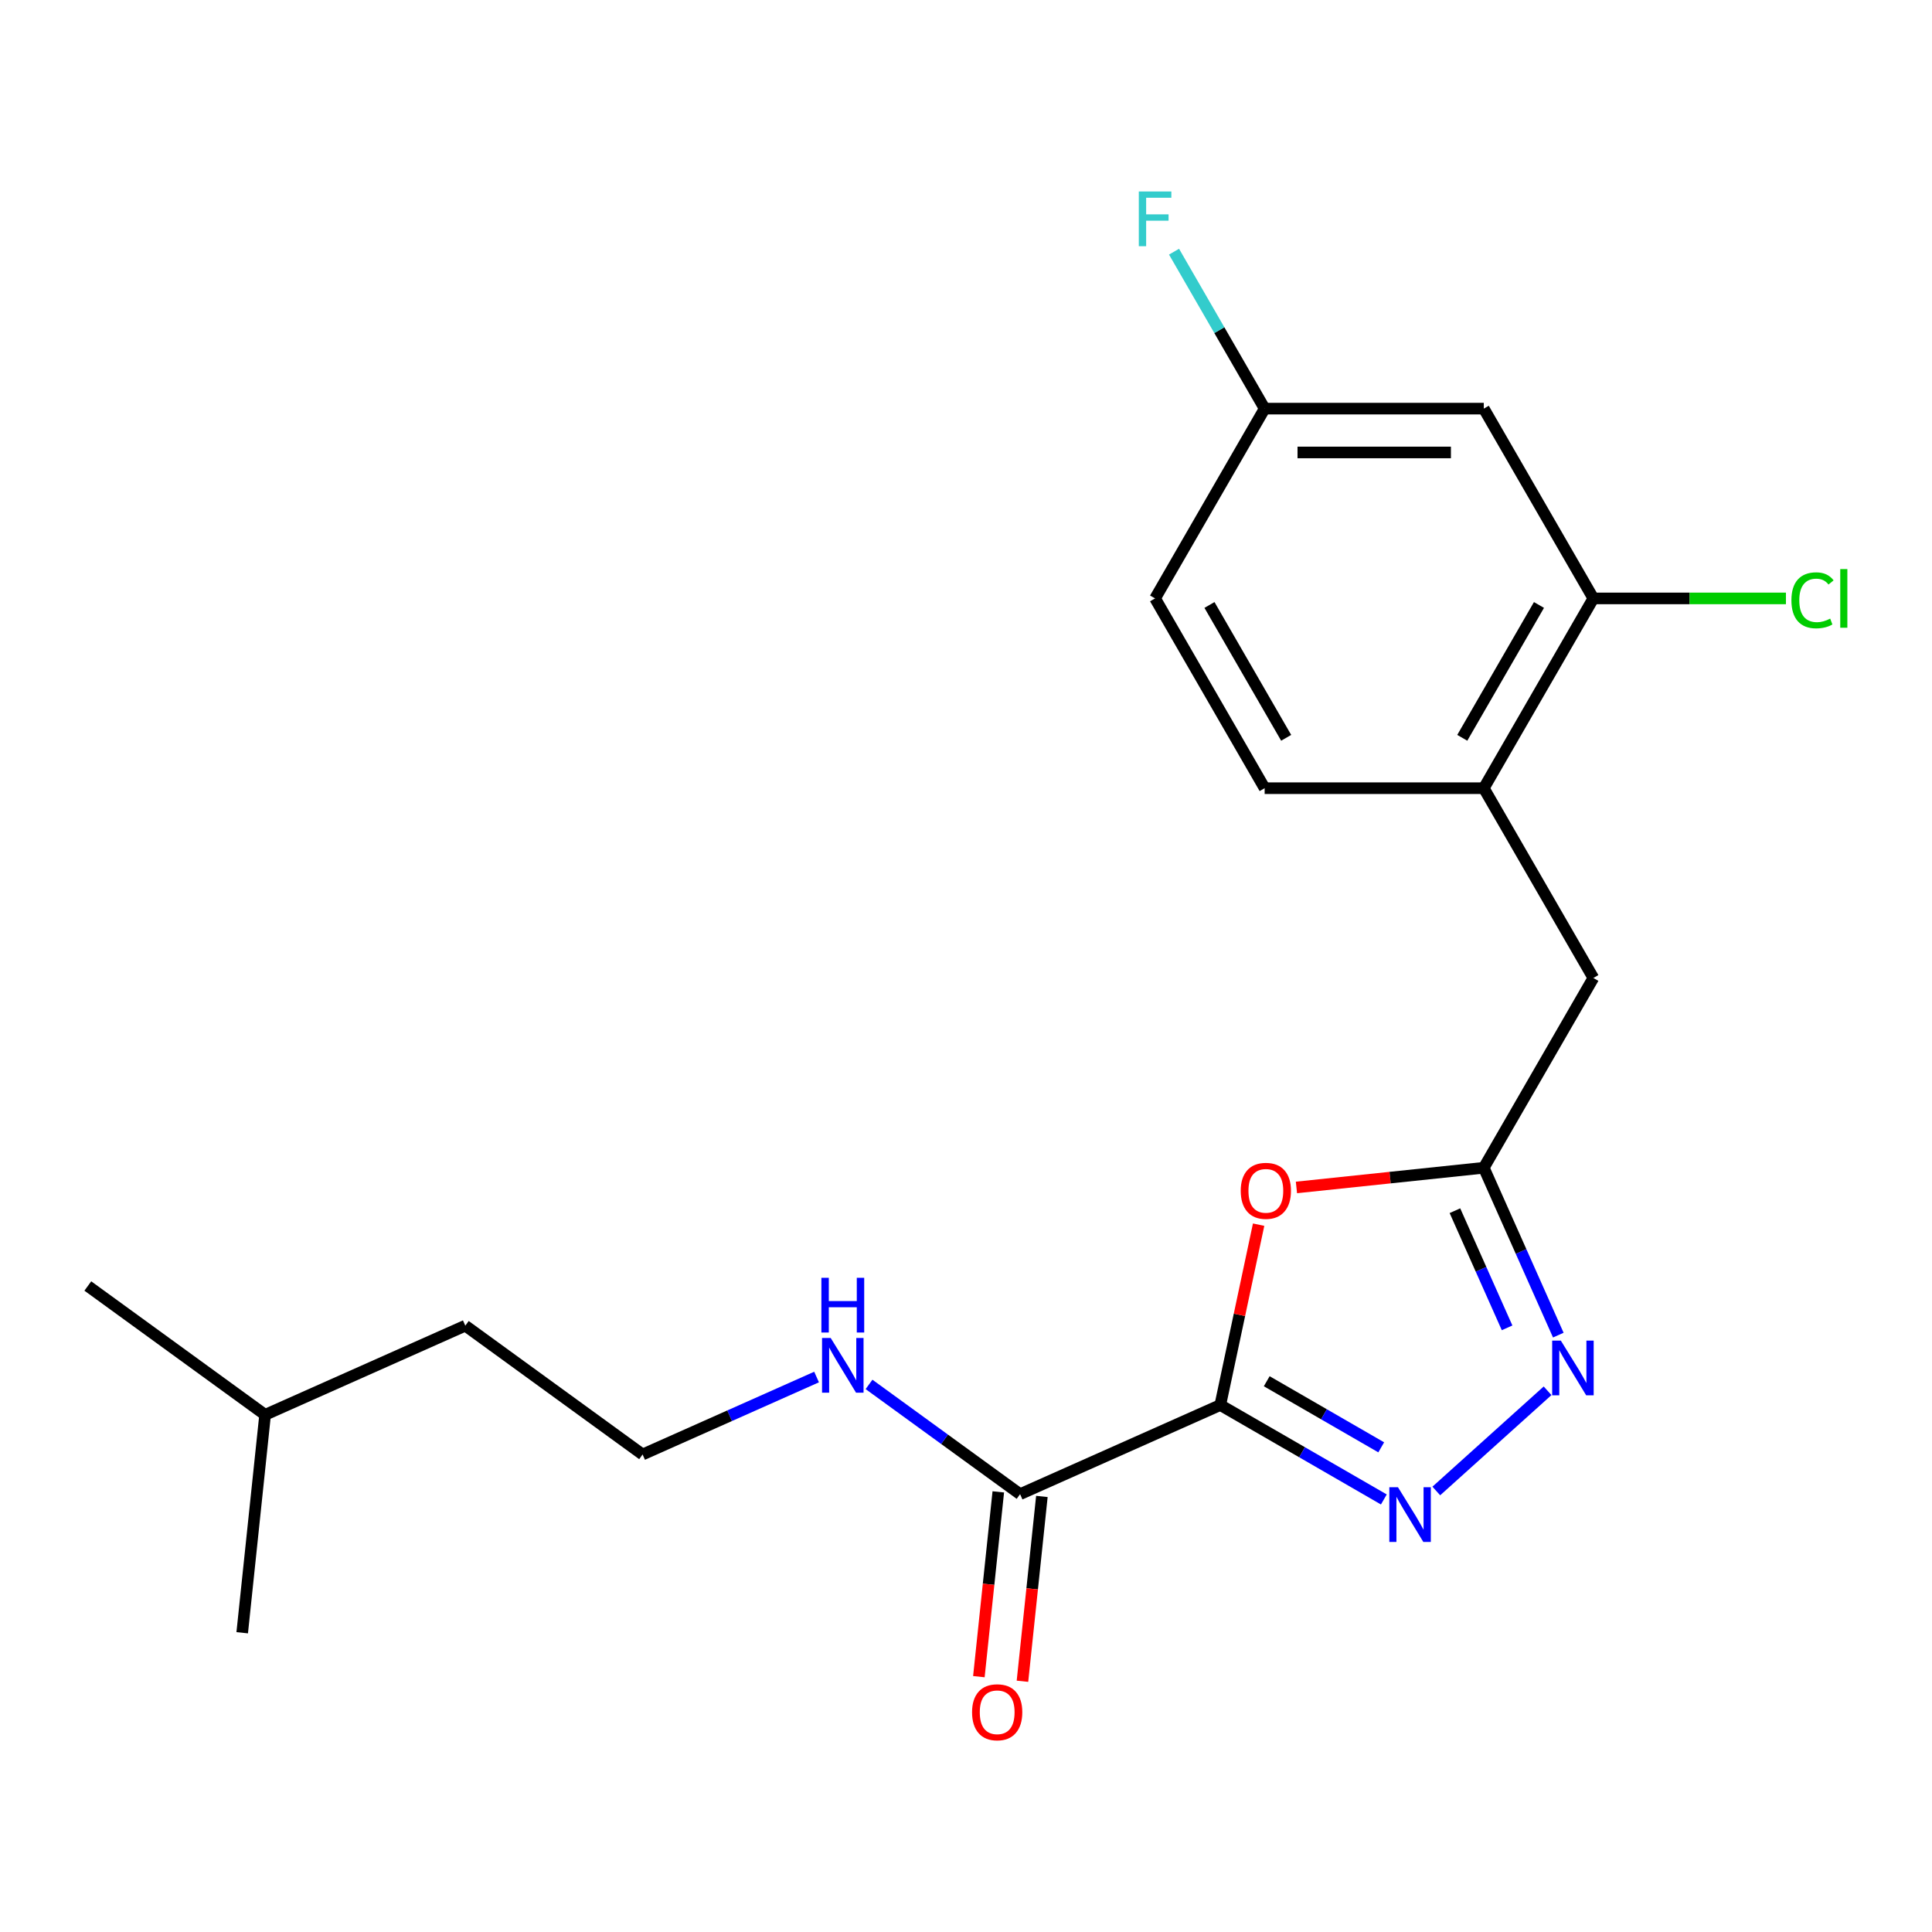 <?xml version='1.0' encoding='iso-8859-1'?>
<svg version='1.1' baseProfile='full'
              xmlns='http://www.w3.org/2000/svg'
                      xmlns:rdkit='http://www.rdkit.org/xml'
                      xmlns:xlink='http://www.w3.org/1999/xlink'
                  xml:space='preserve'
width='1000px' height='1000px' viewBox='0 0 1000 1000'>
<!-- END OF HEADER -->
<rect style='opacity:1.0;fill:#FFFFFF;stroke:none' width='1000' height='1000' x='0' y='0'> </rect>
<path class='bond-0' d='M 631.618,727.239 L 673.946,751.677' style='fill:none;fill-rule:evenodd;stroke:#000000;stroke-width:6px;stroke-linecap:butt;stroke-linejoin:miter;stroke-opacity:1' />
<path class='bond-0' d='M 673.946,751.677 L 716.274,776.115' style='fill:none;fill-rule:evenodd;stroke:#0000FF;stroke-width:6px;stroke-linecap:butt;stroke-linejoin:miter;stroke-opacity:1' />
<path class='bond-0' d='M 655.659,714.924 L 685.289,732.031' style='fill:none;fill-rule:evenodd;stroke:#000000;stroke-width:6px;stroke-linecap:butt;stroke-linejoin:miter;stroke-opacity:1' />
<path class='bond-0' d='M 685.289,732.031 L 714.918,749.138' style='fill:none;fill-rule:evenodd;stroke:#0000FF;stroke-width:6px;stroke-linecap:butt;stroke-linejoin:miter;stroke-opacity:1' />
<path class='bond-1' d='M 631.618,727.239 L 641.539,680.562' style='fill:none;fill-rule:evenodd;stroke:#000000;stroke-width:6px;stroke-linecap:butt;stroke-linejoin:miter;stroke-opacity:1' />
<path class='bond-1' d='M 641.539,680.562 L 651.461,633.885' style='fill:none;fill-rule:evenodd;stroke:#FF0000;stroke-width:6px;stroke-linecap:butt;stroke-linejoin:miter;stroke-opacity:1' />
<path class='bond-4' d='M 631.618,727.239 L 527.996,773.375' style='fill:none;fill-rule:evenodd;stroke:#000000;stroke-width:6px;stroke-linecap:butt;stroke-linejoin:miter;stroke-opacity:1' />
<path class='bond-2' d='M 743.425,771.73 L 801.024,719.867' style='fill:none;fill-rule:evenodd;stroke:#0000FF;stroke-width:6px;stroke-linecap:butt;stroke-linejoin:miter;stroke-opacity:1' />
<path class='bond-3' d='M 671.036,614.625 L 719.522,609.529' style='fill:none;fill-rule:evenodd;stroke:#FF0000;stroke-width:6px;stroke-linecap:butt;stroke-linejoin:miter;stroke-opacity:1' />
<path class='bond-3' d='M 719.522,609.529 L 768.008,604.433' style='fill:none;fill-rule:evenodd;stroke:#000000;stroke-width:6px;stroke-linecap:butt;stroke-linejoin:miter;stroke-opacity:1' />
<path class='bond-21' d='M 806.576,691.059 L 787.292,647.746' style='fill:none;fill-rule:evenodd;stroke:#0000FF;stroke-width:6px;stroke-linecap:butt;stroke-linejoin:miter;stroke-opacity:1' />
<path class='bond-21' d='M 787.292,647.746 L 768.008,604.433' style='fill:none;fill-rule:evenodd;stroke:#000000;stroke-width:6px;stroke-linecap:butt;stroke-linejoin:miter;stroke-opacity:1' />
<path class='bond-21' d='M 780.067,687.292 L 766.568,656.973' style='fill:none;fill-rule:evenodd;stroke:#0000FF;stroke-width:6px;stroke-linecap:butt;stroke-linejoin:miter;stroke-opacity:1' />
<path class='bond-21' d='M 766.568,656.973 L 753.069,626.654' style='fill:none;fill-rule:evenodd;stroke:#000000;stroke-width:6px;stroke-linecap:butt;stroke-linejoin:miter;stroke-opacity:1' />
<path class='bond-8' d='M 768.008,604.433 L 824.722,506.201' style='fill:none;fill-rule:evenodd;stroke:#000000;stroke-width:6px;stroke-linecap:butt;stroke-linejoin:miter;stroke-opacity:1' />
<path class='bond-9' d='M 516.715,772.189 L 511.688,820.015' style='fill:none;fill-rule:evenodd;stroke:#000000;stroke-width:6px;stroke-linecap:butt;stroke-linejoin:miter;stroke-opacity:1' />
<path class='bond-9' d='M 511.688,820.015 L 506.661,867.84' style='fill:none;fill-rule:evenodd;stroke:#FF0000;stroke-width:6px;stroke-linecap:butt;stroke-linejoin:miter;stroke-opacity:1' />
<path class='bond-9' d='M 539.276,774.56 L 534.25,822.386' style='fill:none;fill-rule:evenodd;stroke:#000000;stroke-width:6px;stroke-linecap:butt;stroke-linejoin:miter;stroke-opacity:1' />
<path class='bond-9' d='M 534.25,822.386 L 529.223,870.212' style='fill:none;fill-rule:evenodd;stroke:#FF0000;stroke-width:6px;stroke-linecap:butt;stroke-linejoin:miter;stroke-opacity:1' />
<path class='bond-10' d='M 527.996,773.375 L 488.901,744.971' style='fill:none;fill-rule:evenodd;stroke:#000000;stroke-width:6px;stroke-linecap:butt;stroke-linejoin:miter;stroke-opacity:1' />
<path class='bond-10' d='M 488.901,744.971 L 449.806,716.566' style='fill:none;fill-rule:evenodd;stroke:#0000FF;stroke-width:6px;stroke-linecap:butt;stroke-linejoin:miter;stroke-opacity:1' />
<path class='bond-5' d='M 824.722,309.737 L 768.008,407.969' style='fill:none;fill-rule:evenodd;stroke:#000000;stroke-width:6px;stroke-linecap:butt;stroke-linejoin:miter;stroke-opacity:1' />
<path class='bond-5' d='M 796.569,313.129 L 756.869,381.891' style='fill:none;fill-rule:evenodd;stroke:#000000;stroke-width:6px;stroke-linecap:butt;stroke-linejoin:miter;stroke-opacity:1' />
<path class='bond-7' d='M 824.722,309.737 L 768.008,211.505' style='fill:none;fill-rule:evenodd;stroke:#000000;stroke-width:6px;stroke-linecap:butt;stroke-linejoin:miter;stroke-opacity:1' />
<path class='bond-13' d='M 824.722,309.737 L 874.559,309.737' style='fill:none;fill-rule:evenodd;stroke:#000000;stroke-width:6px;stroke-linecap:butt;stroke-linejoin:miter;stroke-opacity:1' />
<path class='bond-13' d='M 874.559,309.737 L 924.395,309.737' style='fill:none;fill-rule:evenodd;stroke:#00CC00;stroke-width:6px;stroke-linecap:butt;stroke-linejoin:miter;stroke-opacity:1' />
<path class='bond-6' d='M 768.008,407.969 L 824.722,506.201' style='fill:none;fill-rule:evenodd;stroke:#000000;stroke-width:6px;stroke-linecap:butt;stroke-linejoin:miter;stroke-opacity:1' />
<path class='bond-11' d='M 768.008,407.969 L 654.579,407.969' style='fill:none;fill-rule:evenodd;stroke:#000000;stroke-width:6px;stroke-linecap:butt;stroke-linejoin:miter;stroke-opacity:1' />
<path class='bond-22' d='M 768.008,211.505 L 654.579,211.505' style='fill:none;fill-rule:evenodd;stroke:#000000;stroke-width:6px;stroke-linecap:butt;stroke-linejoin:miter;stroke-opacity:1' />
<path class='bond-22' d='M 750.994,234.191 L 671.594,234.191' style='fill:none;fill-rule:evenodd;stroke:#000000;stroke-width:6px;stroke-linecap:butt;stroke-linejoin:miter;stroke-opacity:1' />
<path class='bond-16' d='M 422.654,712.747 L 377.631,732.793' style='fill:none;fill-rule:evenodd;stroke:#0000FF;stroke-width:6px;stroke-linecap:butt;stroke-linejoin:miter;stroke-opacity:1' />
<path class='bond-16' d='M 377.631,732.793 L 332.608,752.839' style='fill:none;fill-rule:evenodd;stroke:#000000;stroke-width:6px;stroke-linecap:butt;stroke-linejoin:miter;stroke-opacity:1' />
<path class='bond-14' d='M 654.579,407.969 L 597.865,309.737' style='fill:none;fill-rule:evenodd;stroke:#000000;stroke-width:6px;stroke-linecap:butt;stroke-linejoin:miter;stroke-opacity:1' />
<path class='bond-14' d='M 665.719,381.891 L 626.019,313.129' style='fill:none;fill-rule:evenodd;stroke:#000000;stroke-width:6px;stroke-linecap:butt;stroke-linejoin:miter;stroke-opacity:1' />
<path class='bond-12' d='M 654.579,211.505 L 597.865,309.737' style='fill:none;fill-rule:evenodd;stroke:#000000;stroke-width:6px;stroke-linecap:butt;stroke-linejoin:miter;stroke-opacity:1' />
<path class='bond-15' d='M 654.579,211.505 L 631.129,170.887' style='fill:none;fill-rule:evenodd;stroke:#000000;stroke-width:6px;stroke-linecap:butt;stroke-linejoin:miter;stroke-opacity:1' />
<path class='bond-15' d='M 631.129,170.887 L 607.678,130.269' style='fill:none;fill-rule:evenodd;stroke:#33CCCC;stroke-width:6px;stroke-linecap:butt;stroke-linejoin:miter;stroke-opacity:1' />
<path class='bond-17' d='M 332.608,752.839 L 240.842,686.167' style='fill:none;fill-rule:evenodd;stroke:#000000;stroke-width:6px;stroke-linecap:butt;stroke-linejoin:miter;stroke-opacity:1' />
<path class='bond-18' d='M 240.842,686.167 L 137.22,732.303' style='fill:none;fill-rule:evenodd;stroke:#000000;stroke-width:6px;stroke-linecap:butt;stroke-linejoin:miter;stroke-opacity:1' />
<path class='bond-19' d='M 137.22,732.303 L 45.455,665.631' style='fill:none;fill-rule:evenodd;stroke:#000000;stroke-width:6px;stroke-linecap:butt;stroke-linejoin:miter;stroke-opacity:1' />
<path class='bond-20' d='M 137.22,732.303 L 125.364,845.11' style='fill:none;fill-rule:evenodd;stroke:#000000;stroke-width:6px;stroke-linecap:butt;stroke-linejoin:miter;stroke-opacity:1' />
<path  class='atom-1' d='M 723.59 769.793
L 732.87 784.793
Q 733.79 786.273, 735.27 788.953
Q 736.75 791.633, 736.83 791.793
L 736.83 769.793
L 740.59 769.793
L 740.59 798.113
L 736.71 798.113
L 726.75 781.713
Q 725.59 779.793, 724.35 777.593
Q 723.15 775.393, 722.79 774.713
L 722.79 798.113
L 719.11 798.113
L 719.11 769.793
L 723.59 769.793
' fill='#0000FF'/>
<path  class='atom-2' d='M 642.201 616.369
Q 642.201 609.569, 645.561 605.769
Q 648.921 601.969, 655.201 601.969
Q 661.481 601.969, 664.841 605.769
Q 668.201 609.569, 668.201 616.369
Q 668.201 623.249, 664.801 627.169
Q 661.401 631.049, 655.201 631.049
Q 648.961 631.049, 645.561 627.169
Q 642.201 623.289, 642.201 616.369
M 655.201 627.849
Q 659.521 627.849, 661.841 624.969
Q 664.201 622.049, 664.201 616.369
Q 664.201 610.809, 661.841 608.009
Q 659.521 605.169, 655.201 605.169
Q 650.881 605.169, 648.521 607.969
Q 646.201 610.769, 646.201 616.369
Q 646.201 622.089, 648.521 624.969
Q 650.881 627.849, 655.201 627.849
' fill='#FF0000'/>
<path  class='atom-3' d='M 807.883 693.895
L 817.163 708.895
Q 818.083 710.375, 819.563 713.055
Q 821.043 715.735, 821.123 715.895
L 821.123 693.895
L 824.883 693.895
L 824.883 722.215
L 821.003 722.215
L 811.043 705.815
Q 809.883 703.895, 808.643 701.695
Q 807.443 699.495, 807.083 698.815
L 807.083 722.215
L 803.403 722.215
L 803.403 693.895
L 807.883 693.895
' fill='#0000FF'/>
<path  class='atom-10' d='M 503.139 886.262
Q 503.139 879.462, 506.499 875.662
Q 509.859 871.862, 516.139 871.862
Q 522.419 871.862, 525.779 875.662
Q 529.139 879.462, 529.139 886.262
Q 529.139 893.142, 525.739 897.062
Q 522.339 900.942, 516.139 900.942
Q 509.899 900.942, 506.499 897.062
Q 503.139 893.182, 503.139 886.262
M 516.139 897.742
Q 520.459 897.742, 522.779 894.862
Q 525.139 891.942, 525.139 886.262
Q 525.139 880.702, 522.779 877.902
Q 520.459 875.062, 516.139 875.062
Q 511.819 875.062, 509.459 877.862
Q 507.139 880.662, 507.139 886.262
Q 507.139 891.982, 509.459 894.862
Q 511.819 897.742, 516.139 897.742
' fill='#FF0000'/>
<path  class='atom-11' d='M 429.97 692.543
L 439.25 707.543
Q 440.17 709.023, 441.65 711.703
Q 443.13 714.383, 443.21 714.543
L 443.21 692.543
L 446.97 692.543
L 446.97 720.863
L 443.09 720.863
L 433.13 704.463
Q 431.97 702.543, 430.73 700.343
Q 429.53 698.143, 429.17 697.463
L 429.17 720.863
L 425.49 720.863
L 425.49 692.543
L 429.97 692.543
' fill='#0000FF'/>
<path  class='atom-11' d='M 425.15 661.391
L 428.99 661.391
L 428.99 673.431
L 443.47 673.431
L 443.47 661.391
L 447.31 661.391
L 447.31 689.711
L 443.47 689.711
L 443.47 676.631
L 428.99 676.631
L 428.99 689.711
L 425.15 689.711
L 425.15 661.391
' fill='#0000FF'/>
<path  class='atom-14' d='M 927.231 310.717
Q 927.231 303.677, 930.511 299.997
Q 933.831 296.277, 940.111 296.277
Q 945.951 296.277, 949.071 300.397
L 946.431 302.557
Q 944.151 299.557, 940.111 299.557
Q 935.831 299.557, 933.551 302.437
Q 931.311 305.277, 931.311 310.717
Q 931.311 316.317, 933.631 319.197
Q 935.991 322.077, 940.551 322.077
Q 943.671 322.077, 947.311 320.197
L 948.431 323.197
Q 946.951 324.157, 944.711 324.717
Q 942.471 325.277, 939.991 325.277
Q 933.831 325.277, 930.511 321.517
Q 927.231 317.757, 927.231 310.717
' fill='#00CC00'/>
<path  class='atom-14' d='M 952.511 294.557
L 956.191 294.557
L 956.191 324.917
L 952.511 324.917
L 952.511 294.557
' fill='#00CC00'/>
<path  class='atom-16' d='M 589.445 99.113
L 606.285 99.113
L 606.285 102.353
L 593.245 102.353
L 593.245 110.953
L 604.845 110.953
L 604.845 114.233
L 593.245 114.233
L 593.245 127.433
L 589.445 127.433
L 589.445 99.113
' fill='#33CCCC'/>
</svg>
